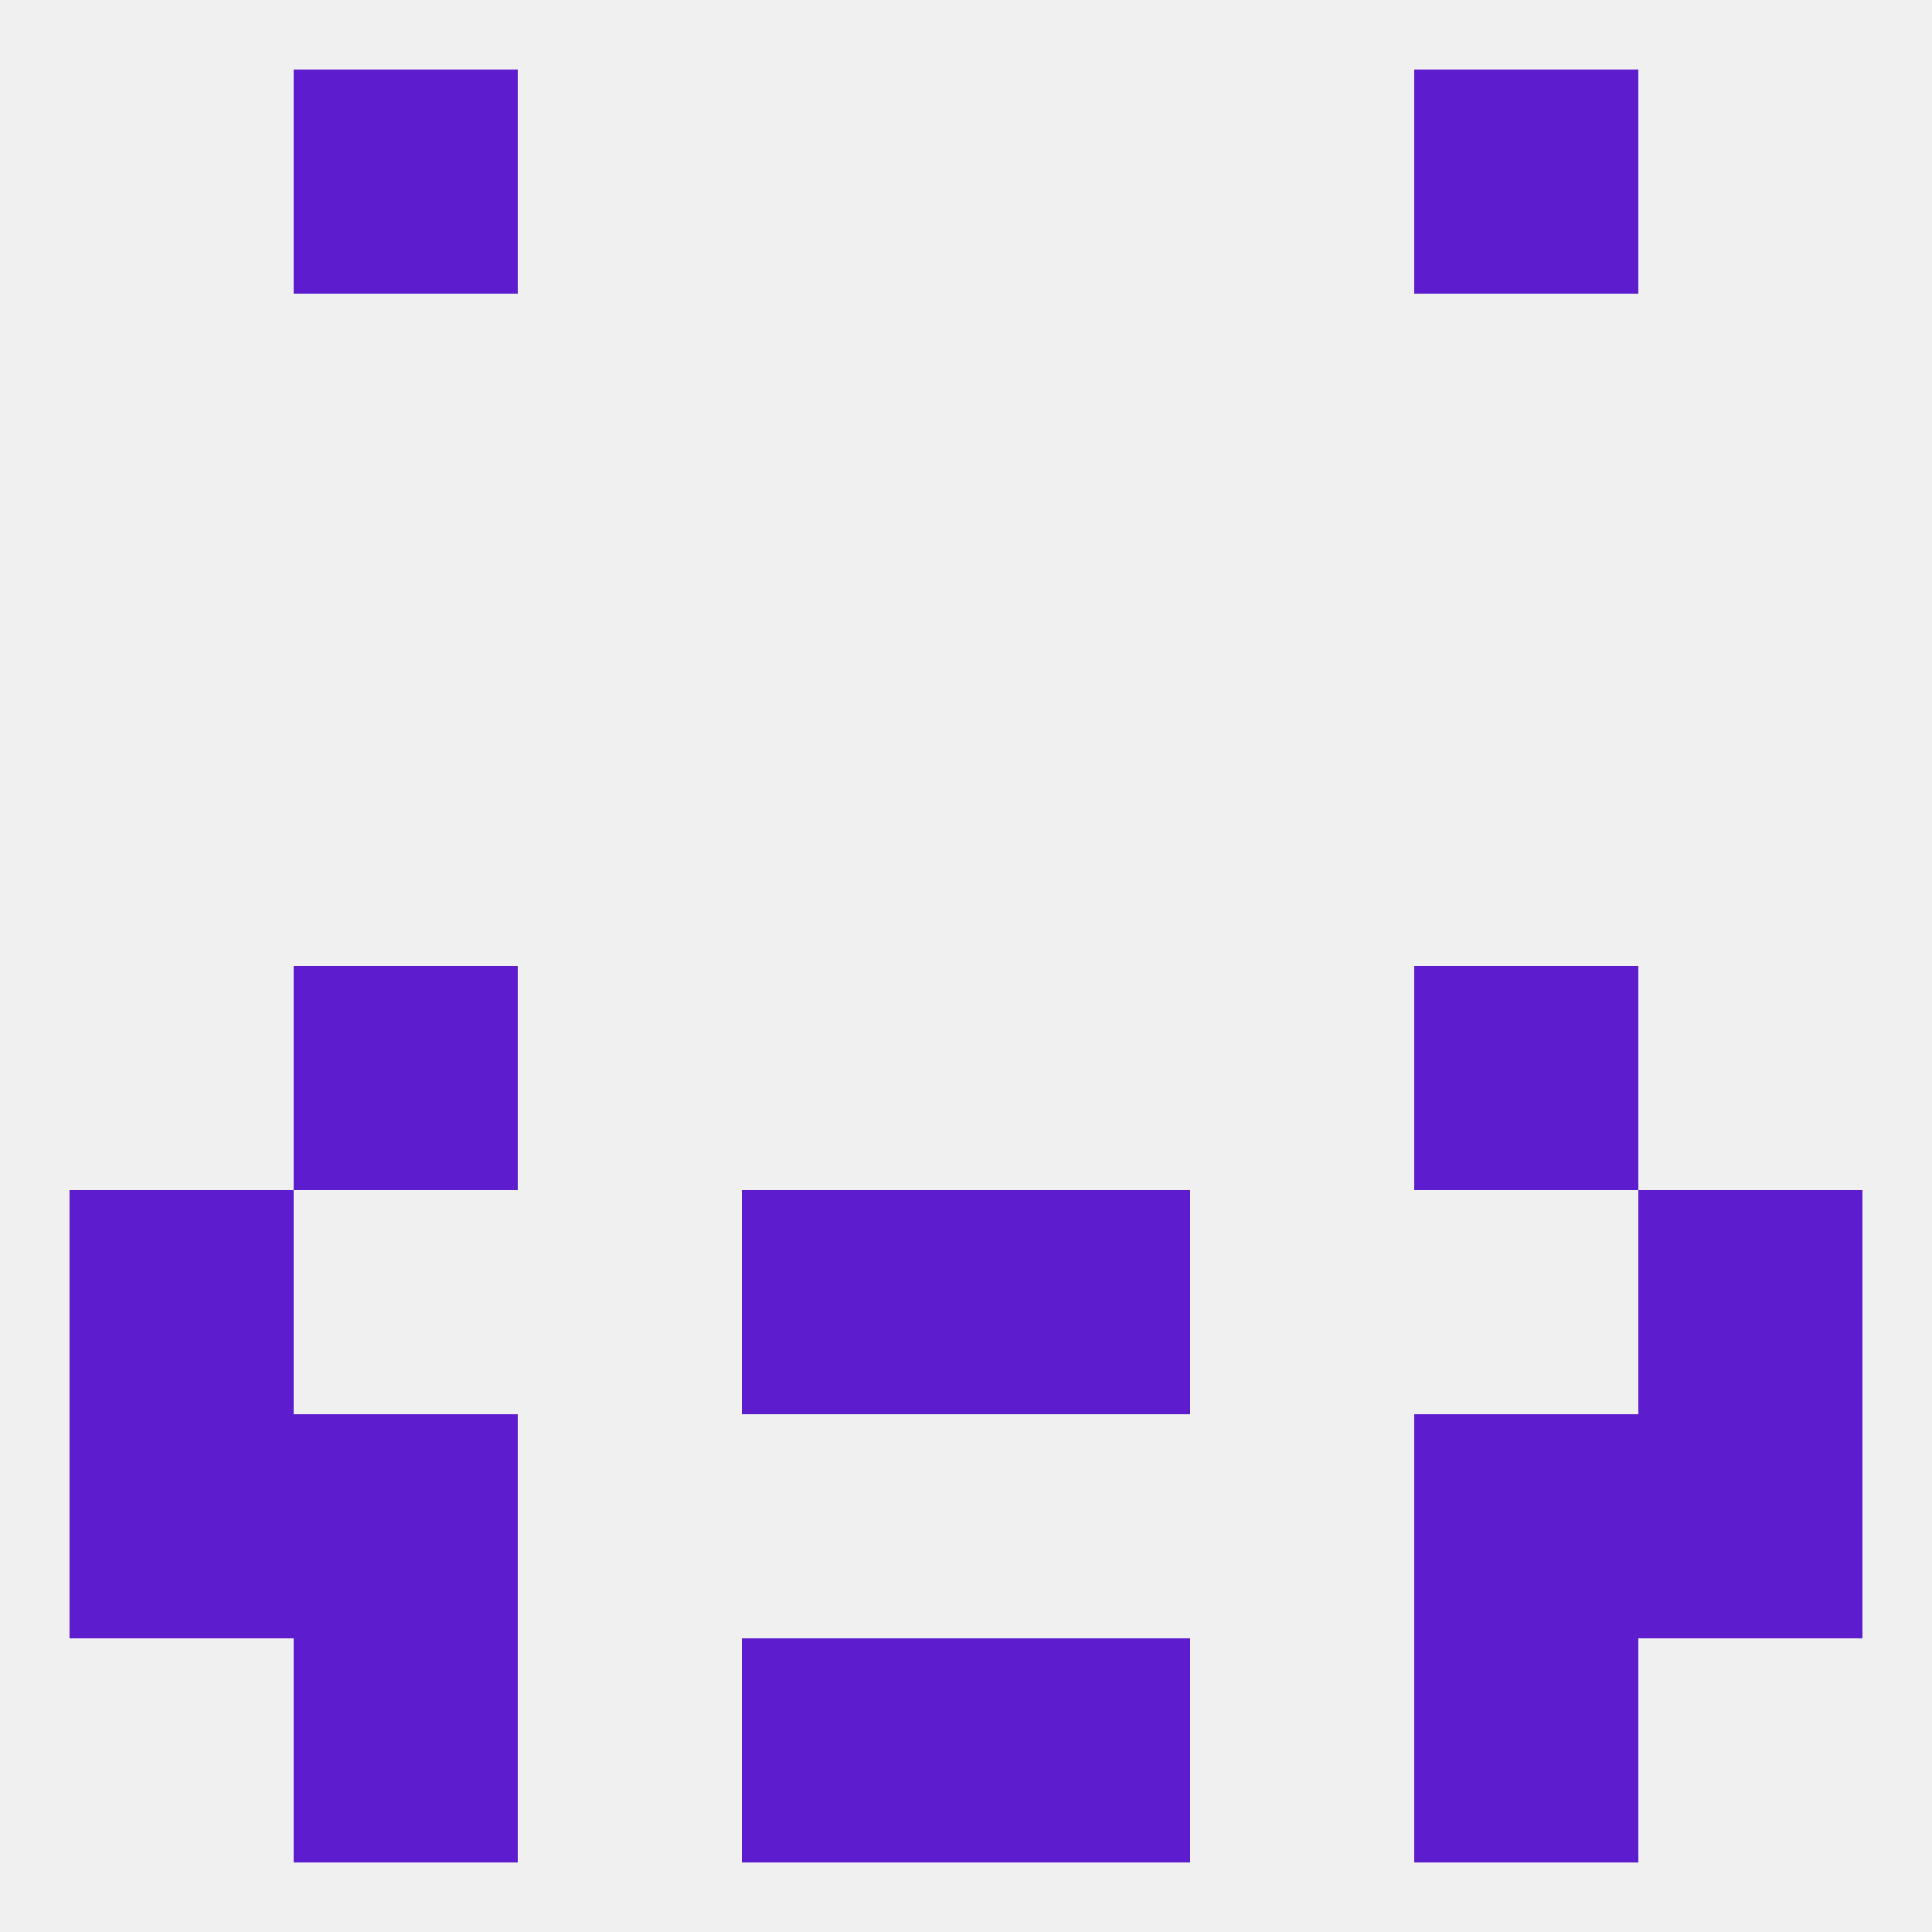 
<!--   <?xml version="1.0"?> -->
<svg version="1.1" baseprofile="full" xmlns="http://www.w3.org/2000/svg" xmlns:xlink="http://www.w3.org/1999/xlink" xmlns:ev="http://www.w3.org/2001/xml-events" width="250" height="250" viewBox="0 0 250 250" >
	<rect width="100%" height="100%" fill="rgba(240,240,240,255)"/>

	<rect x="38" y="125" width="29" height="29" fill="rgba(93,28,206,255)"/>
	<rect x="183" y="125" width="29" height="29" fill="rgba(93,28,206,255)"/>
	<rect x="38" y="183" width="29" height="29" fill="rgba(93,28,206,255)"/>
	<rect x="183" y="183" width="29" height="29" fill="rgba(93,28,206,255)"/>
	<rect x="9" y="183" width="29" height="29" fill="rgba(93,28,206,255)"/>
	<rect x="212" y="183" width="29" height="29" fill="rgba(93,28,206,255)"/>
	<rect x="9" y="154" width="29" height="29" fill="rgba(93,28,206,255)"/>
	<rect x="212" y="154" width="29" height="29" fill="rgba(93,28,206,255)"/>
	<rect x="96" y="154" width="29" height="29" fill="rgba(93,28,206,255)"/>
	<rect x="125" y="154" width="29" height="29" fill="rgba(93,28,206,255)"/>
	<rect x="96" y="212" width="29" height="29" fill="rgba(93,28,206,255)"/>
	<rect x="125" y="212" width="29" height="29" fill="rgba(93,28,206,255)"/>
	<rect x="38" y="212" width="29" height="29" fill="rgba(93,28,206,255)"/>
	<rect x="183" y="212" width="29" height="29" fill="rgba(93,28,206,255)"/>
	<rect x="38" y="9" width="29" height="29" fill="rgba(93,28,206,255)"/>
	<rect x="183" y="9" width="29" height="29" fill="rgba(93,28,206,255)"/>
</svg>